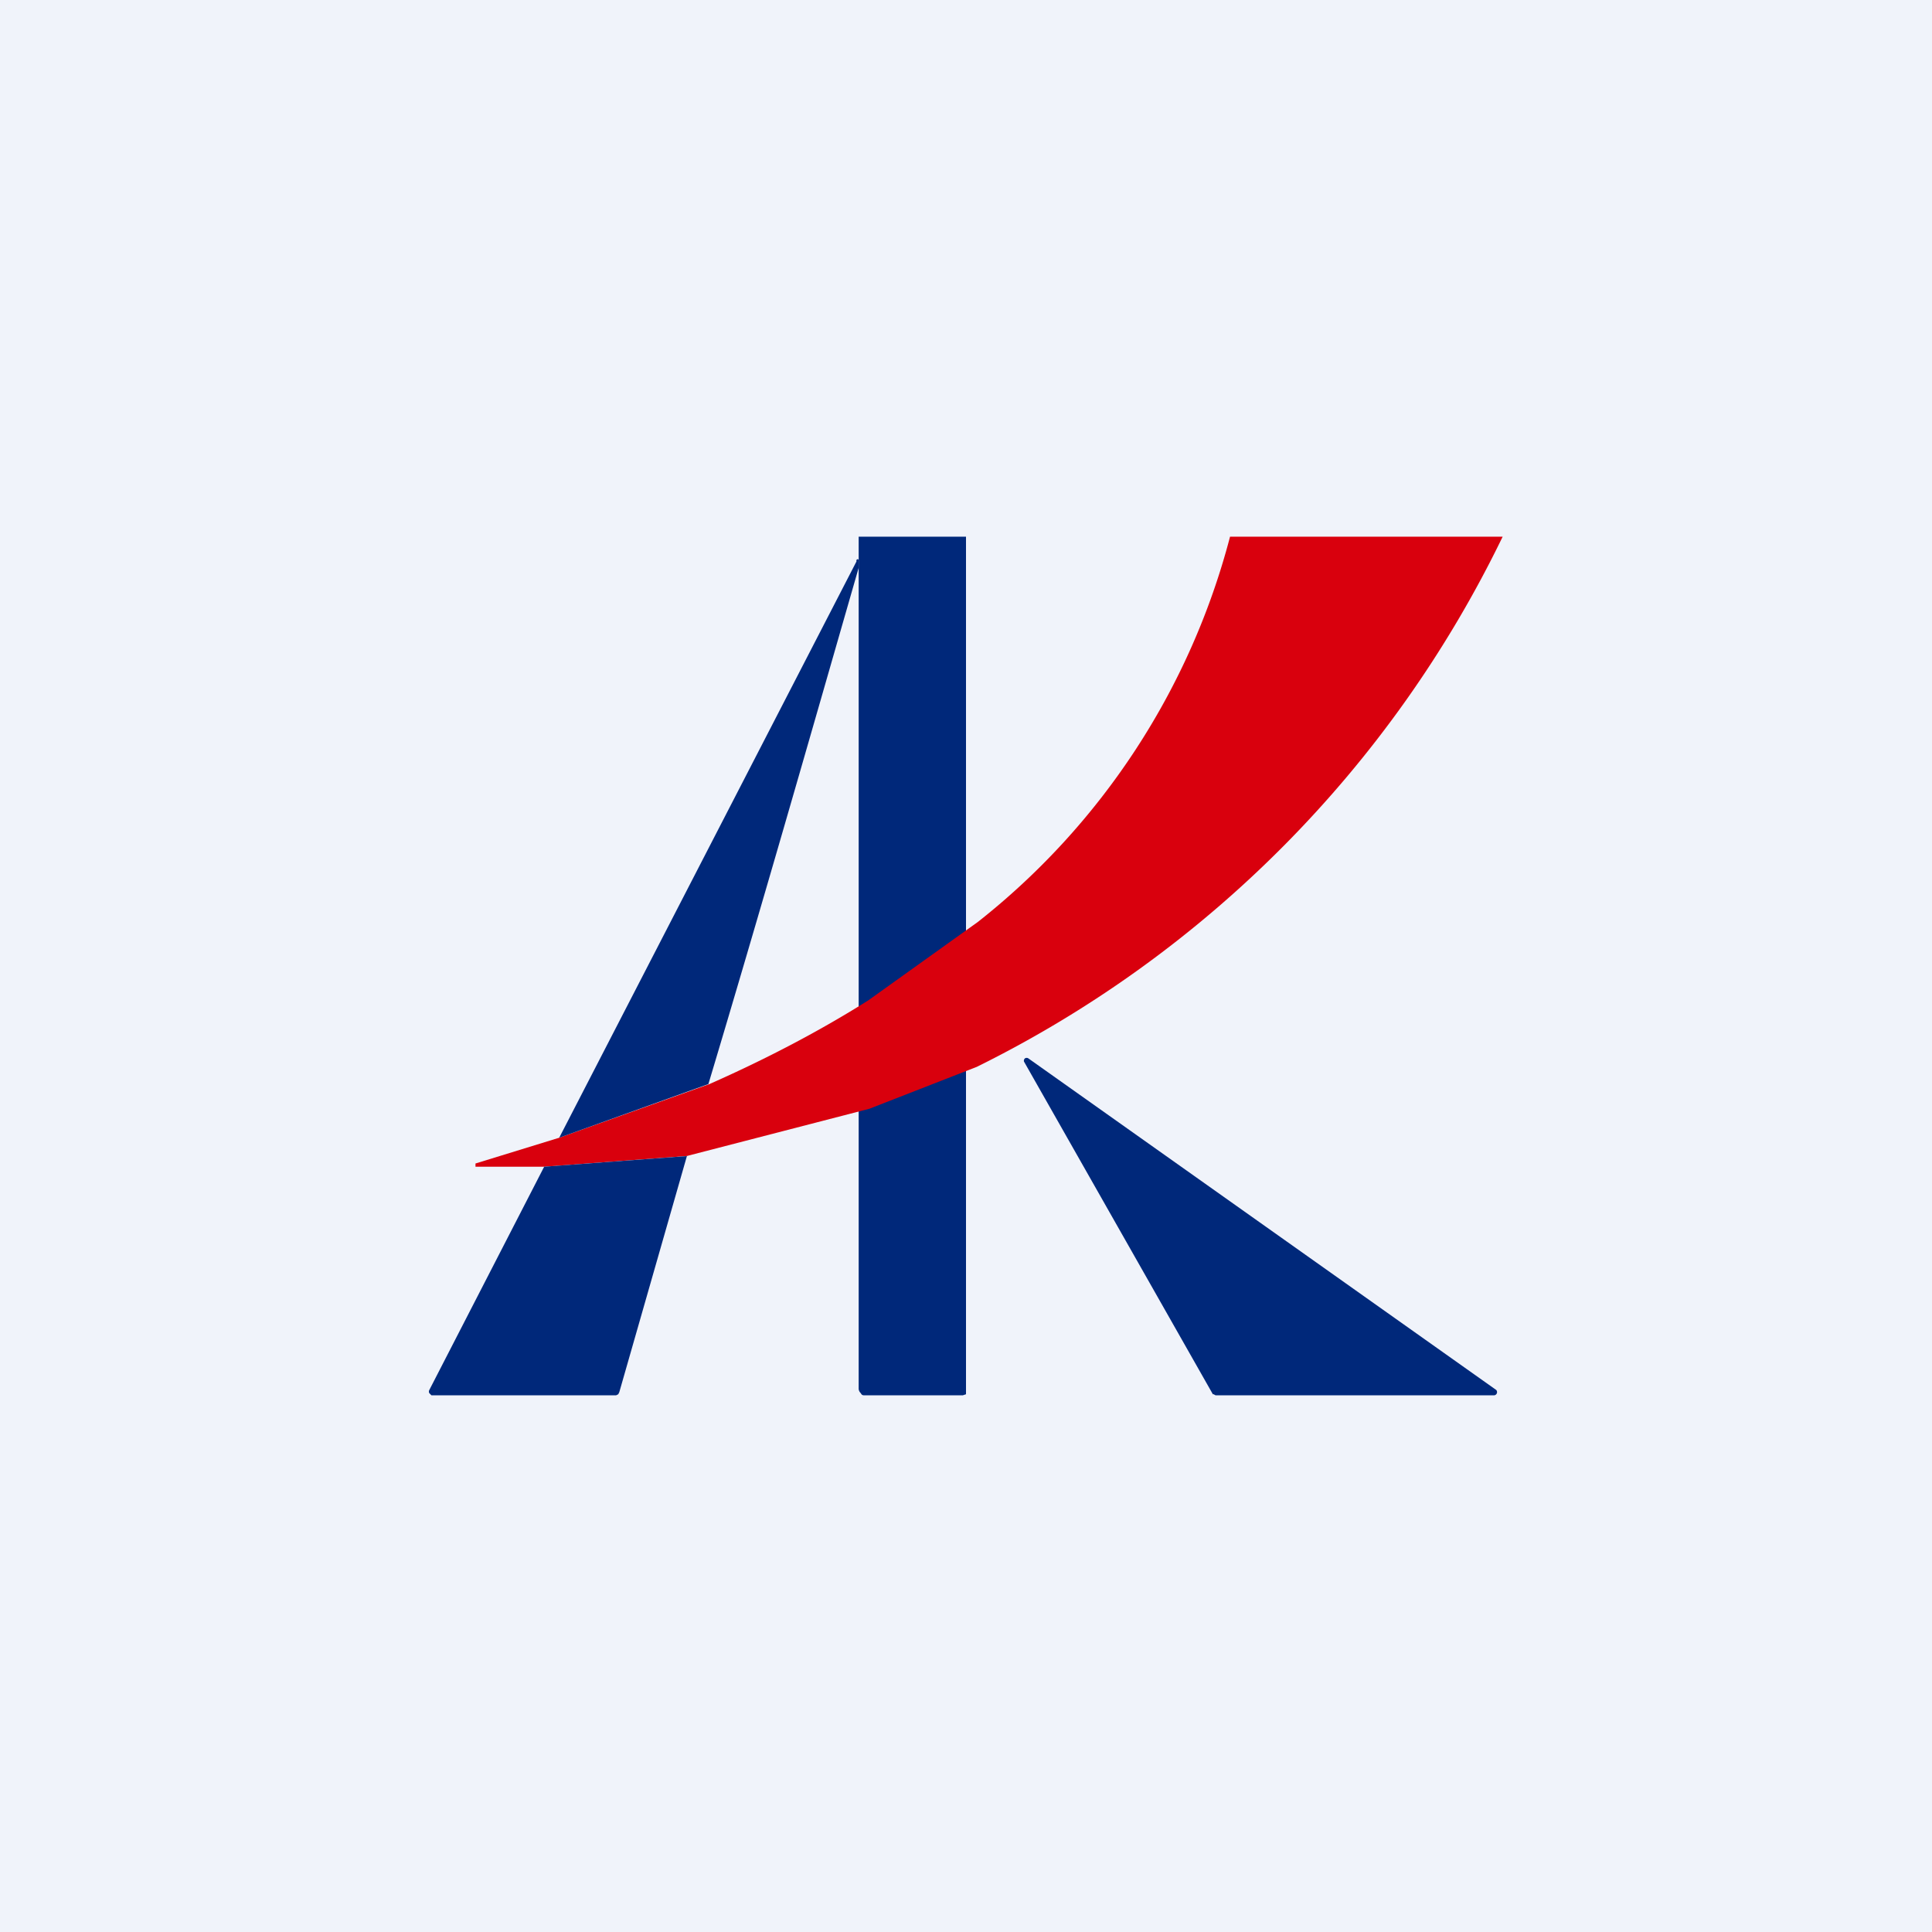<!-- by TradingView --><svg width="18" height="18" viewBox="0 0 18 18" xmlns="http://www.w3.org/2000/svg"><path fill="#F0F3FA" d="M0 0h18v18H0z"/><path d="M9 5v3.93l-1 .8V5h1ZM9 9.73V12.99l-.03.01h-.91c-.02 0-.03 0-.04-.02a.06.06 0 0 1-.02-.04v-2.8l1-.41Z" fill="#00287A"/><path d="M14 5a10.72 10.72 0 0 1-4.9 4.94l-1 .39-1.7.44-1.33.1h-.64v-.03l.78-.24 1.4-.5c.52-.23 1.02-.49 1.48-.78l1.02-.73A6.74 6.74 0 0 0 11.46 5H14Z" fill="#D9000D"/><path d="m6.6 10.1-1.39.5 2.77-5.37a.01.01 0 0 1 0-.01.01.01 0 0 1 .02 0v.07c-.46 1.6-.92 3.21-1.4 4.81ZM11.3 12.99l-1.76-3.1a.03.03 0 0 1 .01-.03.03.03 0 0 1 .03 0l4.36 3.09a.03.03 0 0 1-.02.05h-2.59a.03.03 0 0 1-.02-.01ZM6.4 10.77l-.63 2.2-.01.02-.02.01H4.02L4 12.98a.03.03 0 0 1 0-.03l1.07-2.08 1.34-.1Z" fill="#00287A"/></svg>